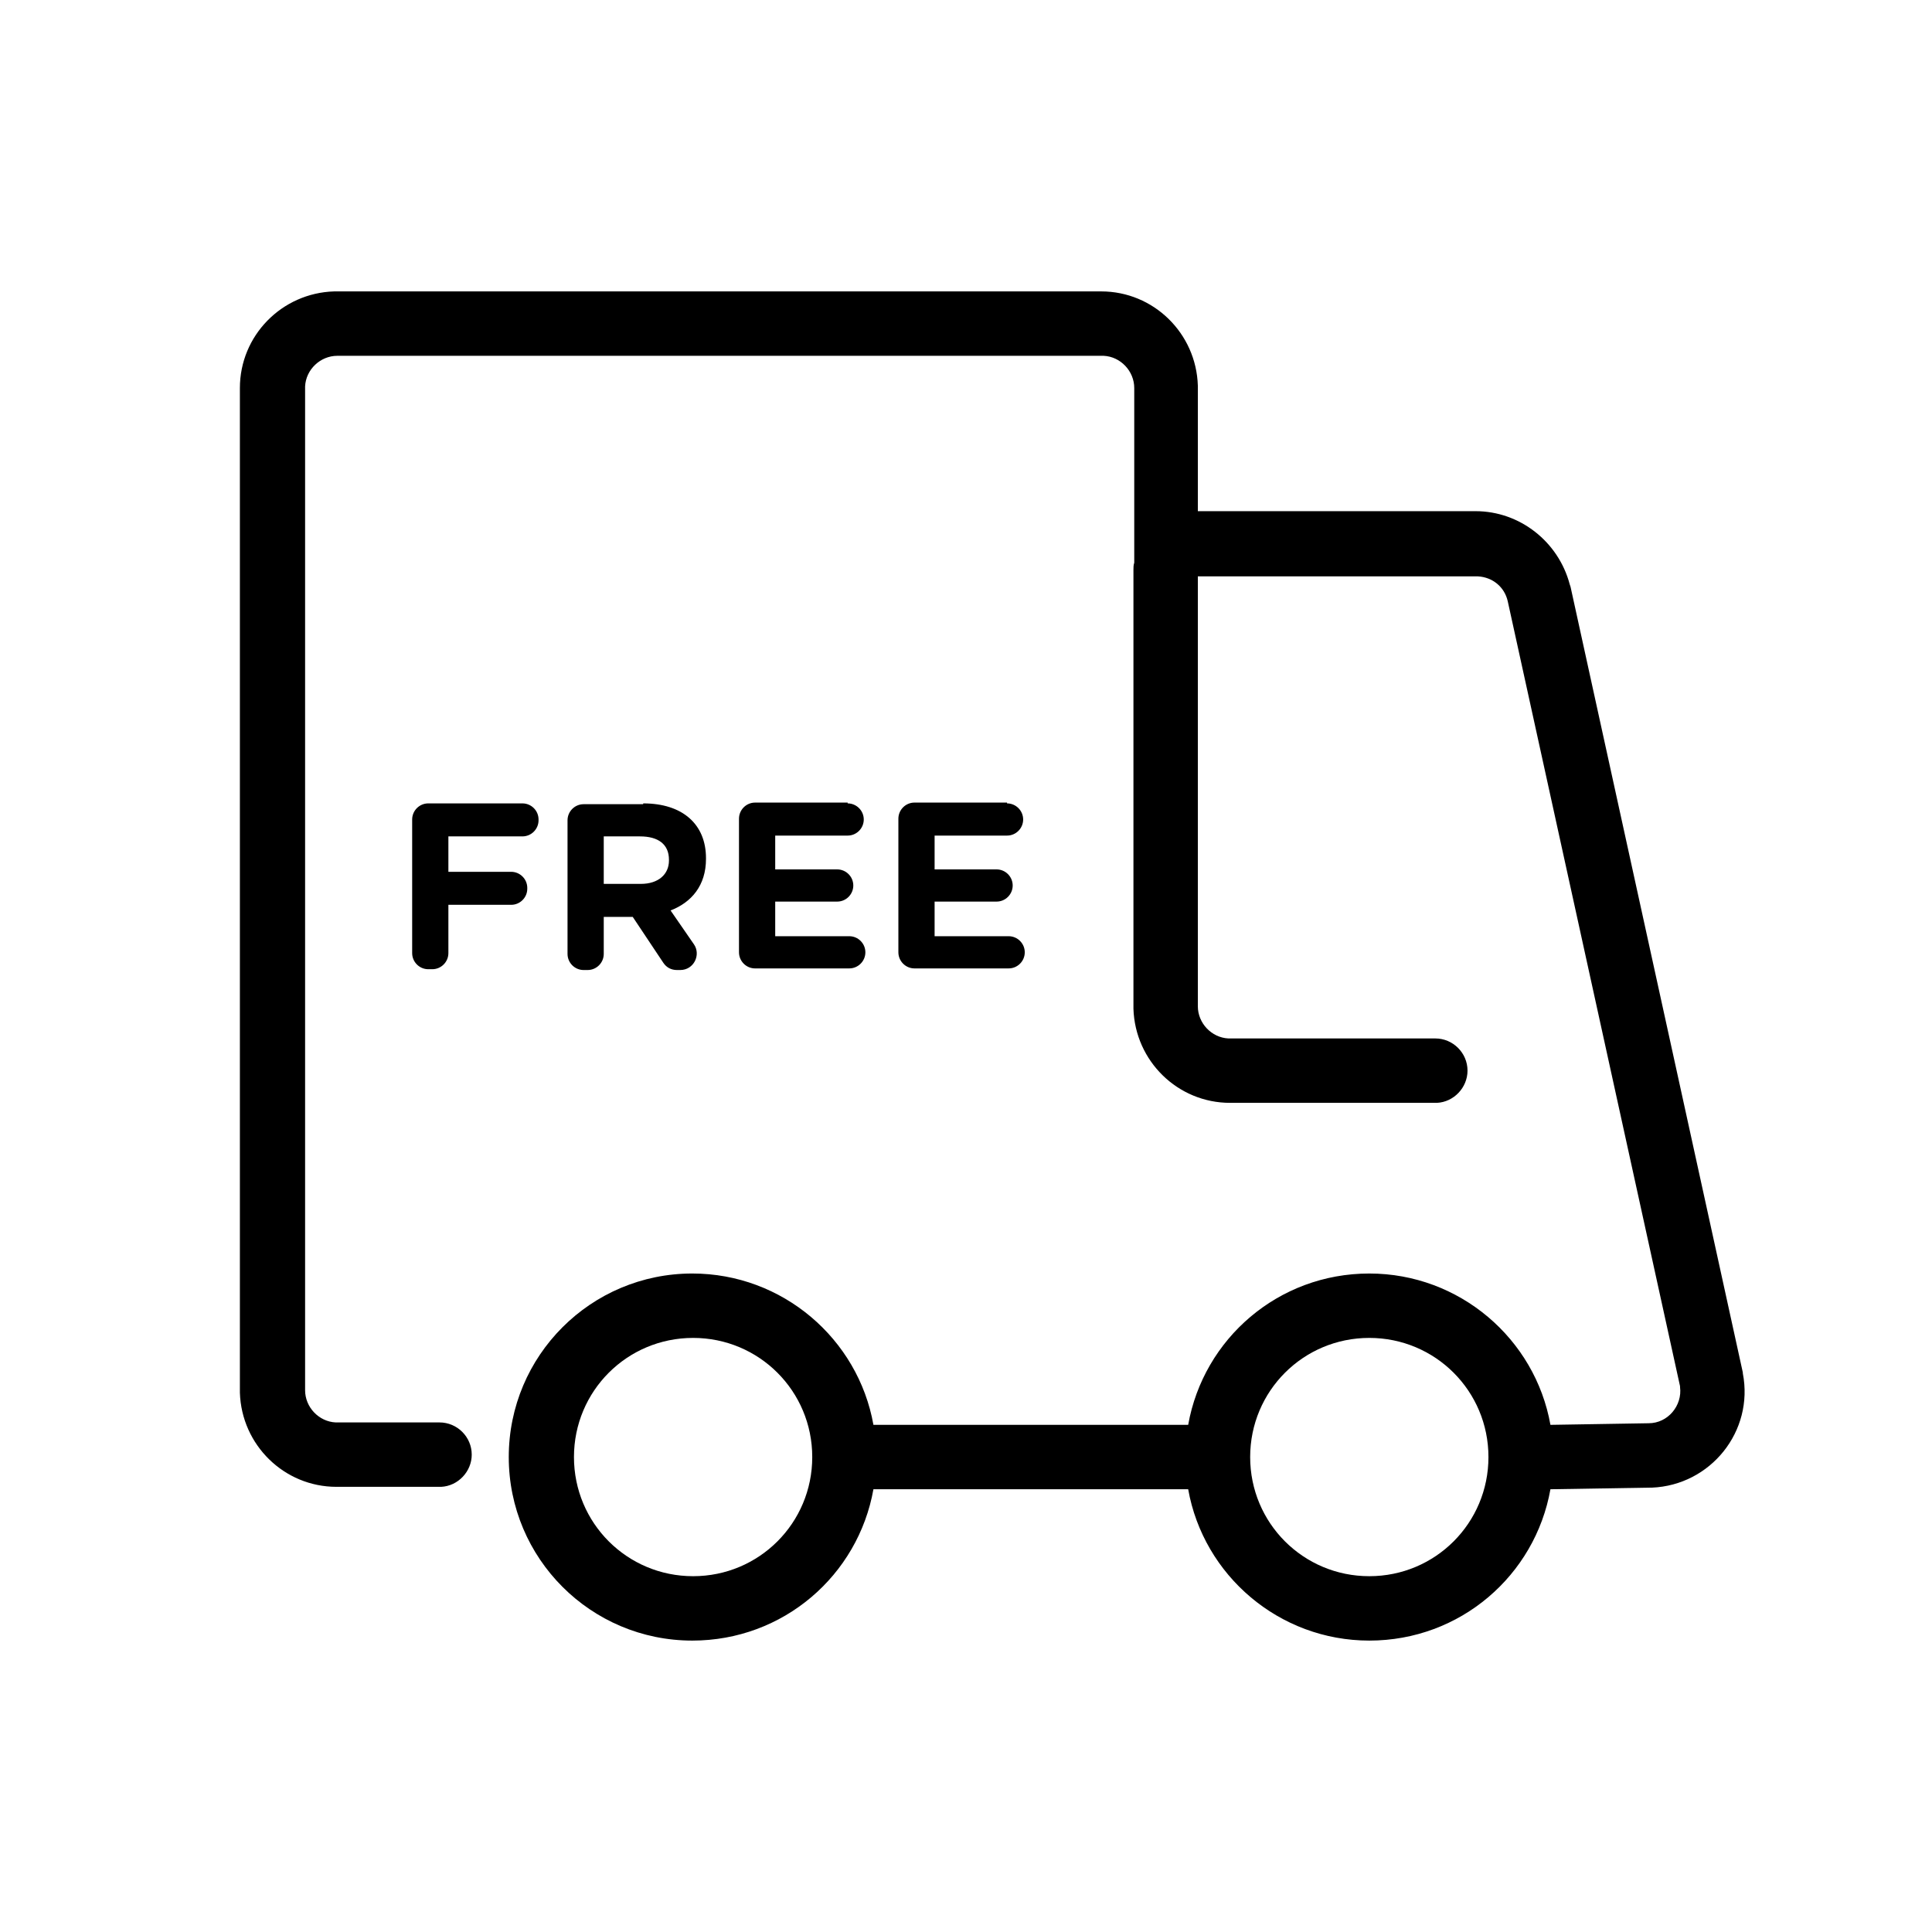 <?xml version="1.0" encoding="utf-8"?>

<svg version="1.1" id="图层_1" xmlns="http://www.w3.org/2000/svg" xmlns:xlink="http://www.w3.org/1999/xlink" x="0px" y="0px"
	 viewBox="0 0 240 240" style="enable-background:new 0 0 240 240;" xml:space="preserve">

<g id="双向免邮">
	<path id="形状结合" class="st0" d="M136.8,36.2c6.5,0,11.8,5.2,12,11.7l0,0.3v15.3l34.5,0c5.5,0,10.3,3.8,11.7,9.1l0.1,0.3
		l21.4,97.6l0,0.1c1.4,7.2-4,13.9-11.3,14.2l-0.3,0l-12.3,0.2c-1.9,10.7-11.2,18.8-22.5,18.8c-11.2,0-20.6-8.1-22.5-18.8l-39.1,0
		c-1.9,10.7-11.2,18.8-22.5,18.8c-12.6,0-22.8-10.2-22.8-22.8s10.2-22.8,22.8-22.8c11.2,0,20.6,8.1,22.5,18.8l39.1,0
		c1.9-10.7,11.2-18.8,22.5-18.8c11.2,0,20.6,8.1,22.5,18.8l12.2-0.2c2.4,0,4.2-2.2,3.9-4.5l0-0.1l-21.4-97.5c-0.4-1.8-1.9-3-3.7-3.1
		l-0.2,0l-34.6,0l0,53.4c0,2.1,1.7,3.9,3.8,4l0.2,0h25.5c2.2,0,4,1.8,4,4c0,2.1-1.7,3.9-3.8,4l-0.2,0h-25.5c-6.5,0-11.8-5.2-12-11.7
		l0-0.3V70.8c0-0.3,0-0.6,0.1-0.9l0-21.7c0-2.1-1.7-3.9-3.8-4l-0.2,0h-95c-2.1,0-3.9,1.7-4,3.8l0,0.2v124.5c0,2.1,1.7,3.9,3.8,4
		l0.2,0h12.7c2.2,0,4,1.8,4,4c0,2.1-1.7,3.9-3.8,4l-0.2,0H41.8c-6.5,0-11.8-5.2-12-11.7l0-0.3V48.2c0-6.5,5.2-11.8,11.7-12l0.3,0
		H136.8z M86.1,166.2c-8.2,0-14.8,6.6-14.8,14.8s6.6,14.8,14.8,14.8c8.2,0,14.8-6.6,14.8-14.8S94.3,166.2,86.1,166.2z M170.1,166.2
		c-8.2,0-14.8,6.6-14.8,14.8s6.6,14.8,14.8,14.8c8.2,0,14.8-6.6,14.8-14.8S178.3,166.2,170.1,166.2z M64.9,99.8c1.1,0,2,0.9,2,2v0.1
		c0,1.1-0.9,2-2,2h-9.2v4.4h7.8c1.1,0,2,0.9,2,2v0.1c0,1.1-0.9,2-2,2h-7.8v6c0,1.1-0.9,2-2,2h-0.5c-1.1,0-2-0.9-2-2v-16.6
		c0-1.1,0.9-2,2-2H64.9z M79.9,99.8c4.9,0,7.8,2.6,7.8,6.8v0.1c0,3.3-1.8,5.4-4.4,6.4l2.9,4.2c0.9,1.3,0,3.2-1.7,3.2h-0.4
		c-0.7,0-1.3-0.3-1.7-0.9l-3.8-5.7H75v4.6c0,1.1-0.9,2-2,2h-0.5c-1.1,0-2-0.9-2-2v-16.6c0-1.1,0.9-2,2-2H79.9z M105.3,99.8
		c1.1,0,2,0.9,2,2c0,1.1-0.9,2-2,2h-9v4.2h7.7c1.1,0,2,0.9,2,2c0,1.1-0.9,2-2,2h-7.7v4.3h9.2c1.1,0,2,0.9,2,2c0,1.1-0.9,2-2,2H93.8
		c-1.1,0-2-0.9-2-2v-16.6c0-1.1,0.9-2,2-2H105.3z M125.1,99.8c1.1,0,2,0.9,2,2c0,1.1-0.9,2-2,2h-9v4.2h7.7c1.1,0,2,0.9,2,2
		c0,1.1-0.9,2-2,2h-7.7v4.3h9.2c1.1,0,2,0.9,2,2c0,1.1-0.9,2-2,2h-11.7c-1.1,0-2-0.9-2-2v-16.6c0-1.1,0.9-2,2-2H125.1z M79.5,103.9
		H75v5.9h4.6c2.2,0,3.5-1.2,3.5-2.9v-0.1C83.1,104.9,81.8,103.9,79.5,103.9z"/>
</g>
</svg>
